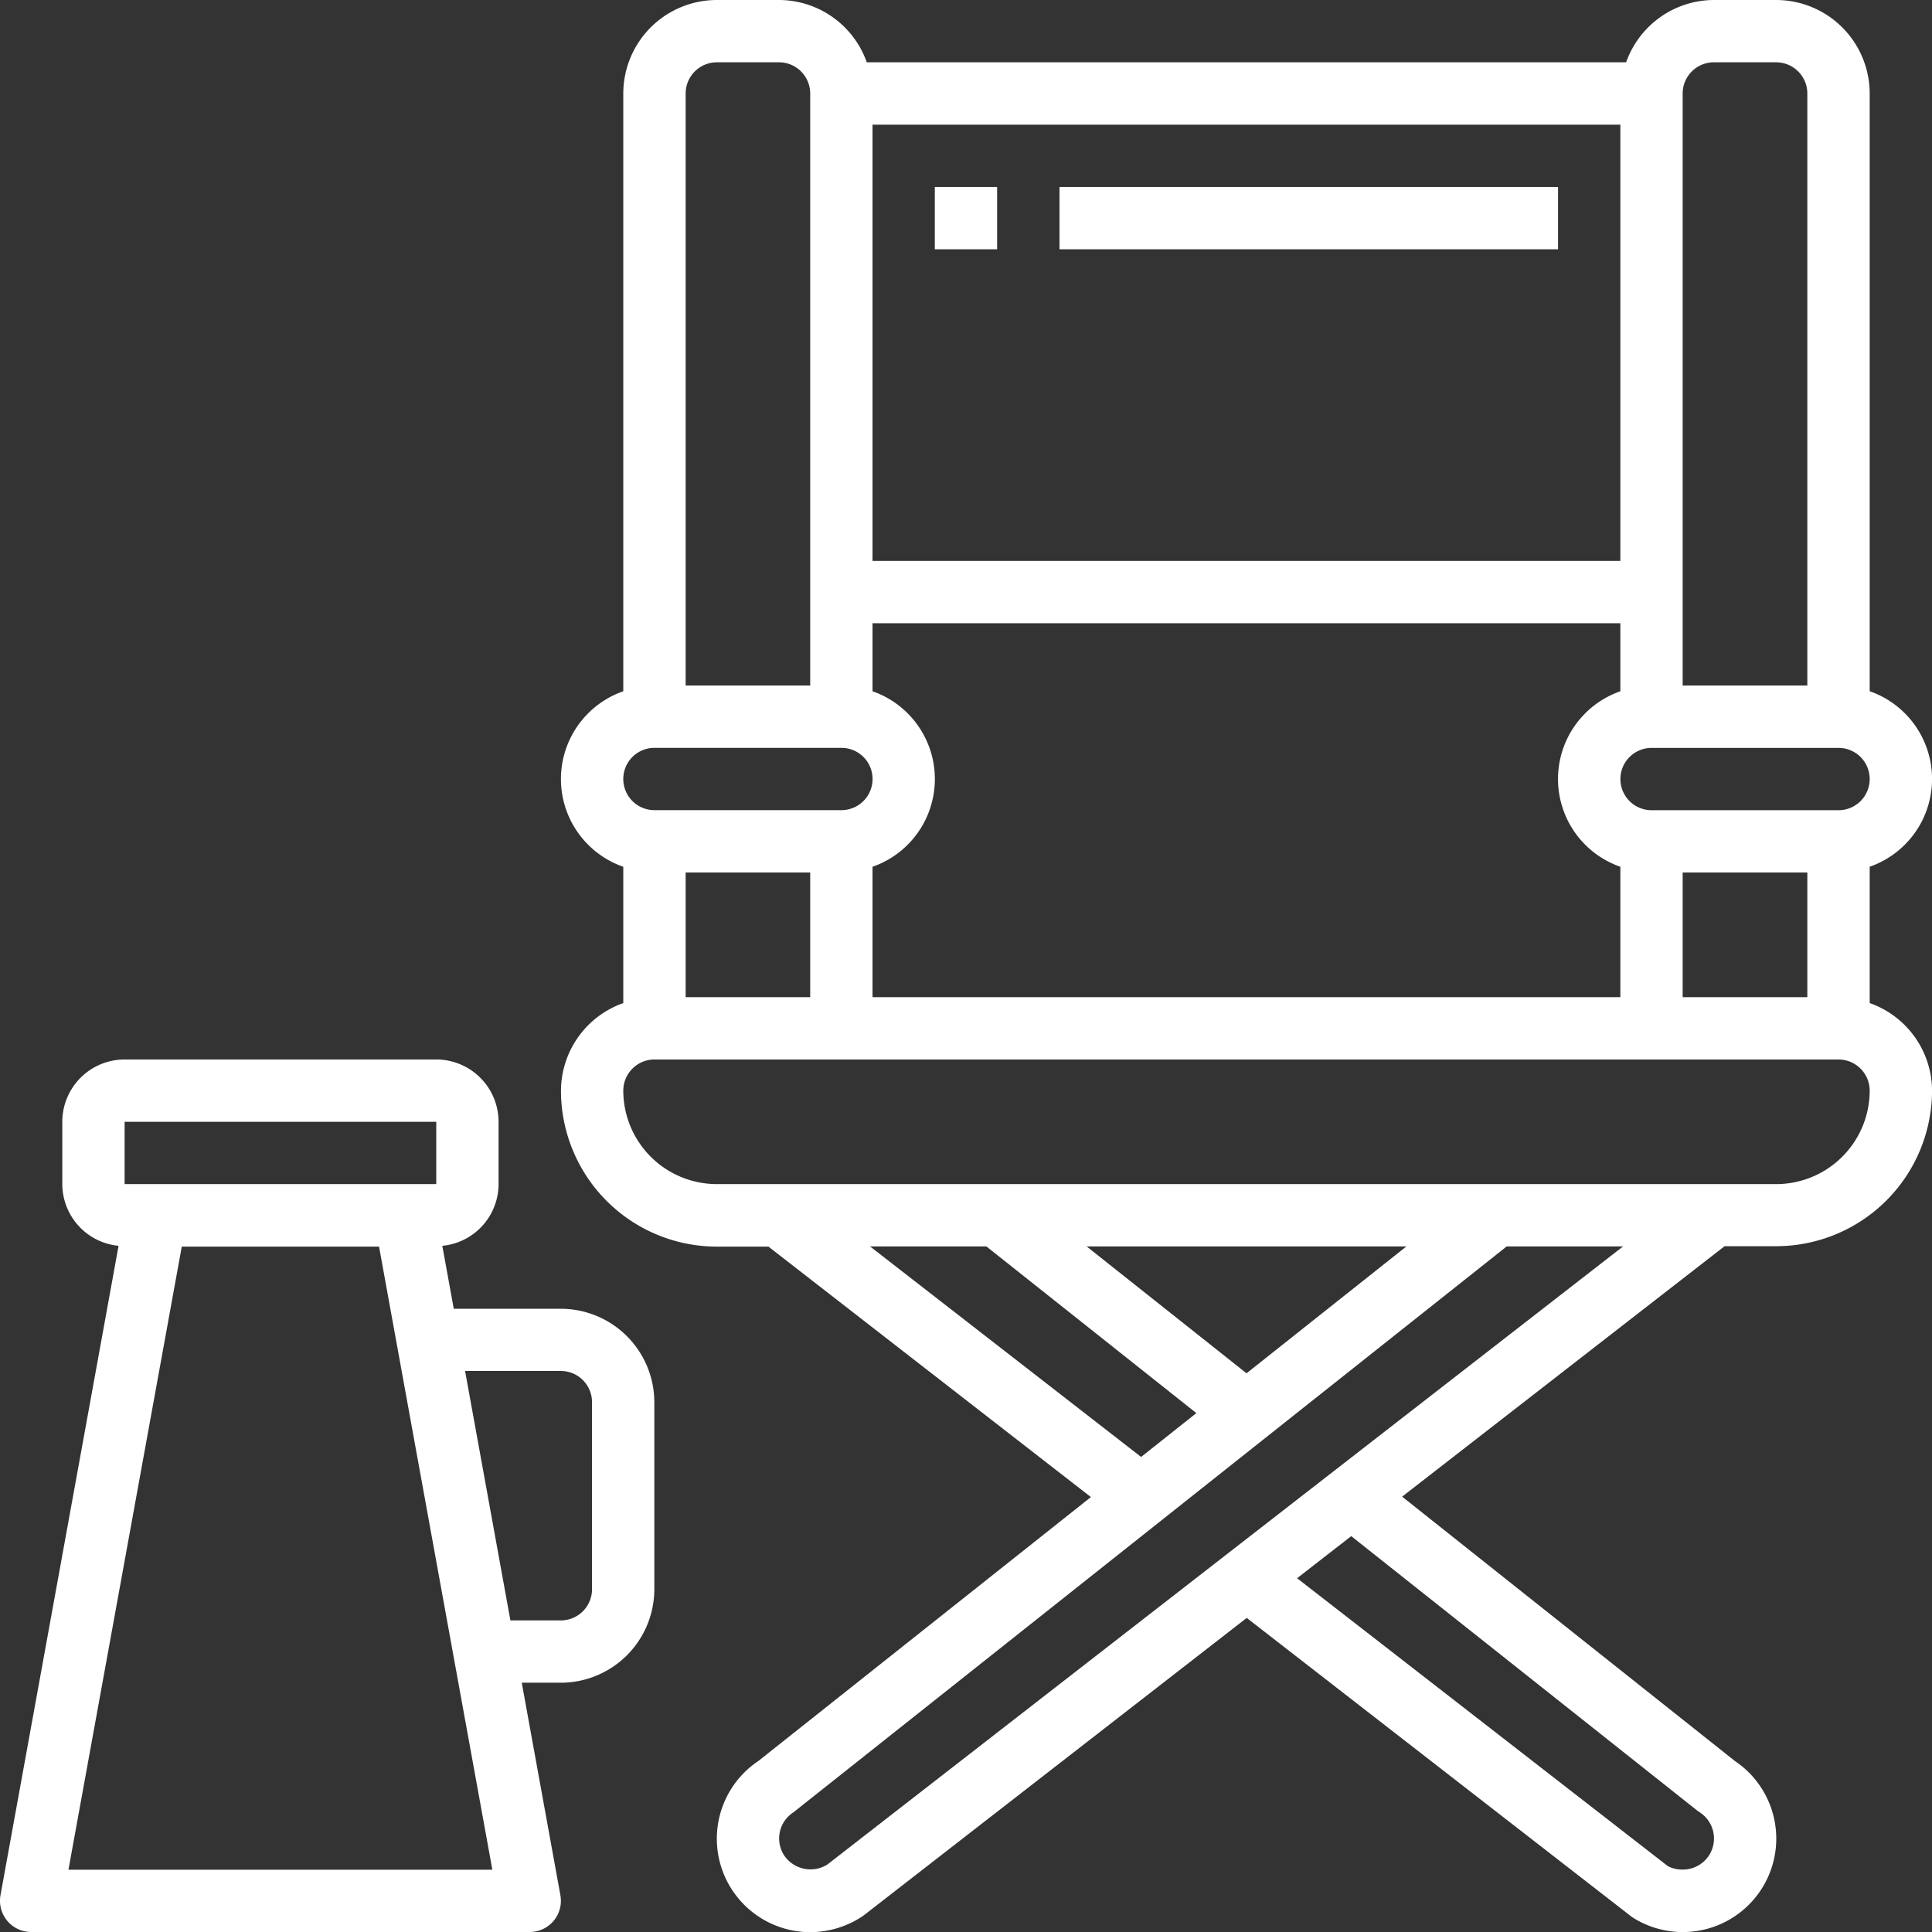 <svg xmlns="http://www.w3.org/2000/svg" width="36.403" height="36.403" viewBox="0 0 36.403 36.403">
  <rect x="0" y="0" width="36.403" height="36.403" fill="#333333" stroke="none"/>
  <g id="Entertainment" transform="translate(-0.004)">
    <g id="Group_248" data-name="Group 248" transform="translate(0.004 0)">
      <path id="Path_482" data-name="Path 482" d="M173.31,18.9V16.331a1.751,1.751,0,0,0,0-3.307V1.761A1.764,1.764,0,0,0,171.548,0h-1.174a1.759,1.759,0,0,0-1.653,1.174H154.413A1.759,1.759,0,0,0,152.76,0h-1.174a1.764,1.764,0,0,0-1.761,1.761V13.025a1.751,1.751,0,0,0,0,3.307V18.9a1.759,1.759,0,0,0-1.174,1.653,2.939,2.939,0,0,0,2.936,2.936h.973l6.076,4.719-6.266,4.973a1.761,1.761,0,0,0,.979,3.225,1.779,1.779,0,0,0,1-.311l7.223-5.61,7.262,5.638a1.761,1.761,0,0,0,1.936-2.942L164.5,28.2l6.076-4.719h.973a2.939,2.939,0,0,0,2.936-2.936A1.758,1.758,0,0,0,173.31,18.9ZM153.347,16.44v2.349H151V16.44Zm1.174-.108a1.751,1.751,0,0,0,0-3.307V11.743h14.091v1.282a1.751,1.751,0,0,0,0,3.307v2.457H154.521Zm14.091-5.763H154.521V2.349h14.091Zm1.174,5.871h2.349v2.349h-2.349Zm2.936-1.174H169.2a.587.587,0,0,1,0-1.174h3.523a.587.587,0,1,1,0,1.174ZM170.374,1.174h1.174a.588.588,0,0,1,.587.587V12.917h-2.349V1.761a.588.588,0,0,1,.587-.587Zm-18.788,0h1.174a.588.588,0,0,1,.587.587V12.917H151V1.761a.588.588,0,0,1,.587-.587Zm-1.174,12.917h3.523a.587.587,0,0,1,0,1.174h-3.523a.587.587,0,1,1,0-1.174Zm4.062,9.394h2.192l3.957,3.141-1.041.826Zm7.094,2.391-3.013-2.391h6.026Zm8.49,8.237.049.035a.587.587,0,0,1,.177.809.589.589,0,0,1-.5.27.6.6,0,0,1-.277-.065l-6.986-5.425,1.02-.793Zm-16.392,1.022a.6.6,0,0,1-.811-.177.586.586,0,0,1,.176-.81l13.44-10.663h2.192Zm17.884-12.824H151.586a1.764,1.764,0,0,1-1.761-1.761.588.588,0,0,1,.587-.587h22.311a.588.588,0,0,1,.587.587A1.763,1.763,0,0,1,171.548,22.311Z" transform="translate(-138.081 0)" fill="#fff"/>
      <path id="Path_483" data-name="Path 483" d="M10.572,285.471H8.554l-.216-1.186a1.171,1.171,0,0,0,1.06-1.163v-1.174a1.175,1.175,0,0,0-1.174-1.174H2.352a1.175,1.175,0,0,0-1.174,1.174v1.174a1.172,1.172,0,0,0,1.06,1.163L.013,296.522a.588.588,0,0,0,.578.692H9.985a.587.587,0,0,0,.578-.692l-.728-4.005h.737a1.764,1.764,0,0,0,1.761-1.761v-3.523a1.764,1.764,0,0,0-1.761-1.762Zm-8.22-3.523H8.224v1.174H2.352ZM1.294,296.04,3.429,284.3H7.146L9.281,296.04Zm9.865-5.284a.588.588,0,0,1-.587.587H9.621l-.854-4.7h1.805a.588.588,0,0,1,.587.587v3.523Z" transform="translate(-0.004 -260.811)" fill="#fff"/>
      <path id="Path_484" data-name="Path 484" d="M247.747,49.548h1.174v1.174h-1.174Z" transform="translate(-230.133 -46.025)" fill="#fff"/>
      <path id="Path_485" data-name="Path 485" d="M280.779,49.548h9.394v1.174h-9.394Z" transform="translate(-260.816 -46.025)" fill="#fff"/>
    </g>
  </g>
</svg>
